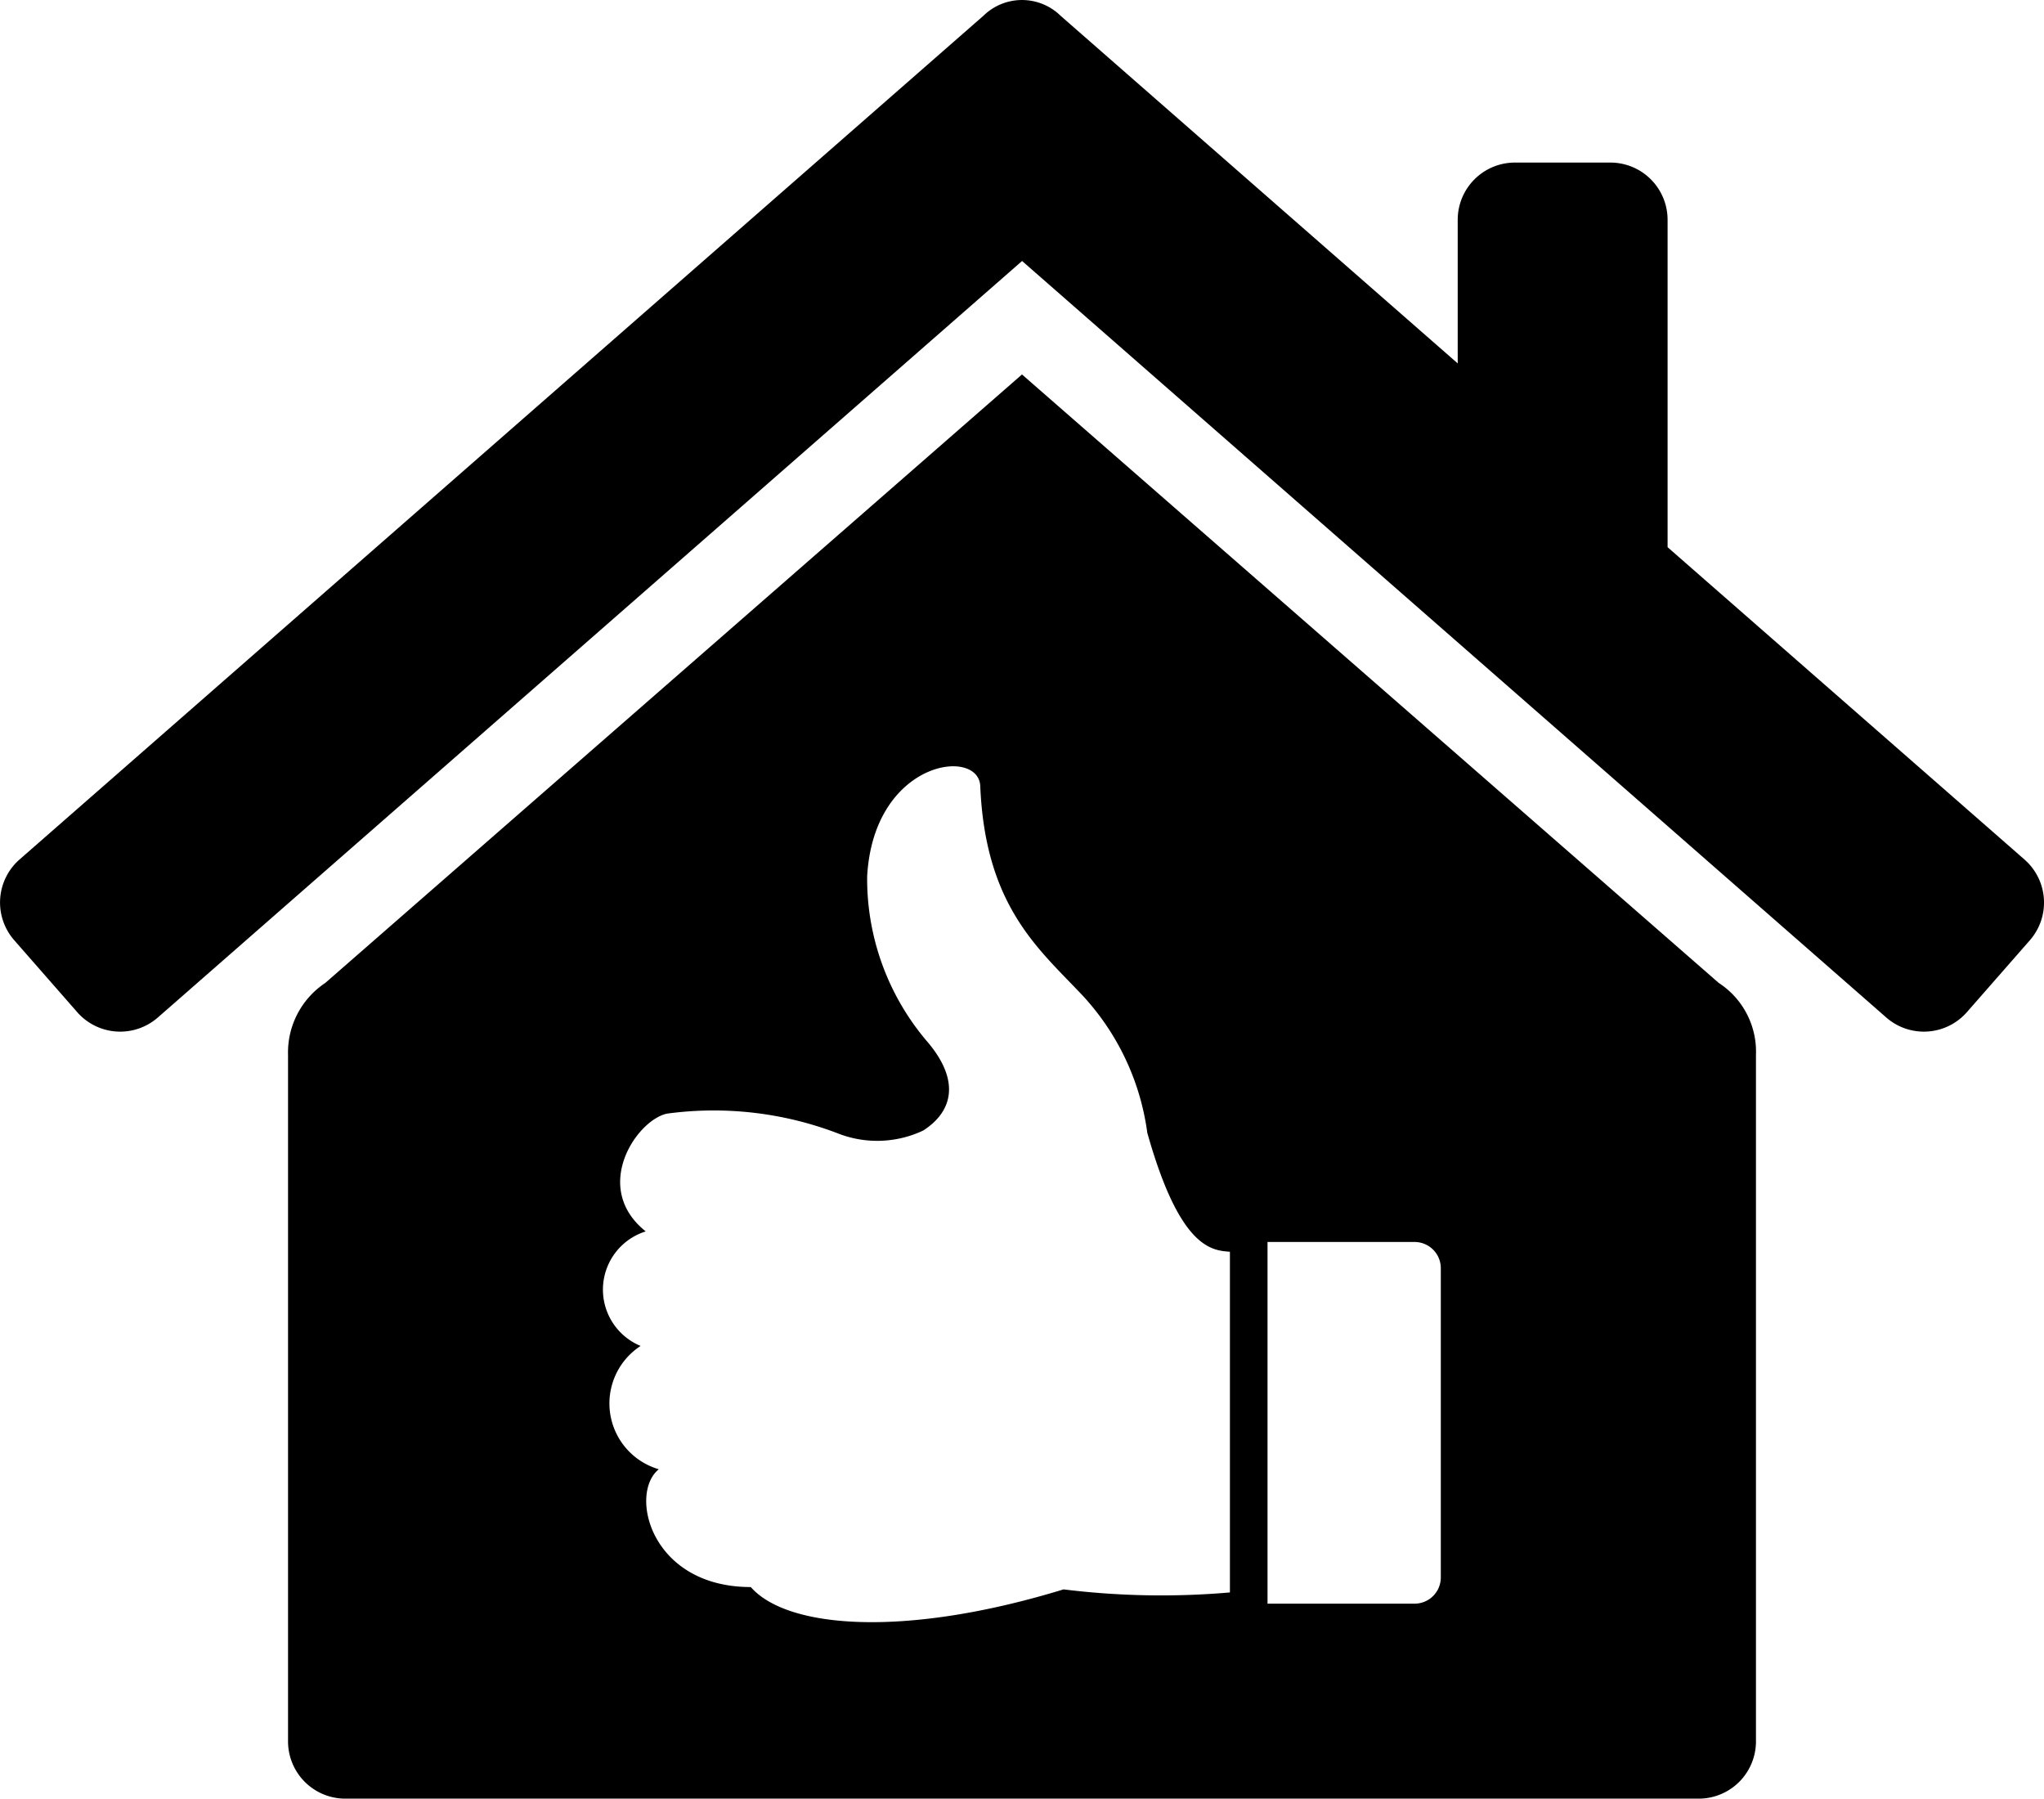 <svg xmlns="http://www.w3.org/2000/svg" width="63.001" height="55.43" viewBox="0 0 63.001 55.43"><defs/><g transform="translate(-40.532 -799.28)"><path d="M102.931 825.768l-11-9.625v-10.088a1.764 1.764 0 00-1.764-1.765h-2.94a1.765 1.765 0 00-1.765 1.765v4.424l-12.24-10.713a1.7 1.7 0 00-2.379 0l-29.707 26a1.763 1.763 0 00-.165 2.49l1.938 2.213a1.762 1.762 0 002.49.166l26.636-23.312 26.634 23.312a1.762 1.762 0 002.49-.166l1.939-2.213a1.764 1.764 0 00-.167-2.488z"/><path d="M115.739 858.471L94.264 839.72l-21.473 18.751a2.573 2.573 0 00-1.149 2.218v21.156a1.765 1.765 0 001.765 1.765h41.716a1.764 1.764 0 001.764-1.765v-21.156a2.525 2.525 0 00-1.148-2.218zm-15.066 18.784a24.5 24.5 0 01-5.127-.094c-4.874 1.492-8.512 1.215-9.641-.072-3.087 0-3.77-2.877-2.835-3.63a2.113 2.113 0 01-.561-3.8 1.879 1.879 0 01.158-3.53c-1.686-1.347-.284-3.433.658-3.63a10.714 10.714 0 015.339.638 3.318 3.318 0 002.553-.116c.863-.549 1.182-1.474.162-2.7a7.725 7.725 0 01-1.887-5.135c.2-3.567 3.435-3.991 3.486-2.78.15 3.585 1.7 4.931 3.008 6.3a7.73 7.73 0 012.14 4.382c1 3.555 1.978 3.627 2.547 3.668zm6.5-.462a.808.808 0 01-.808.808h-4.533v-11.146h4.533a.808.808 0 01.808.807z" transform="translate(-22.232 -28.9)"/></g></svg>